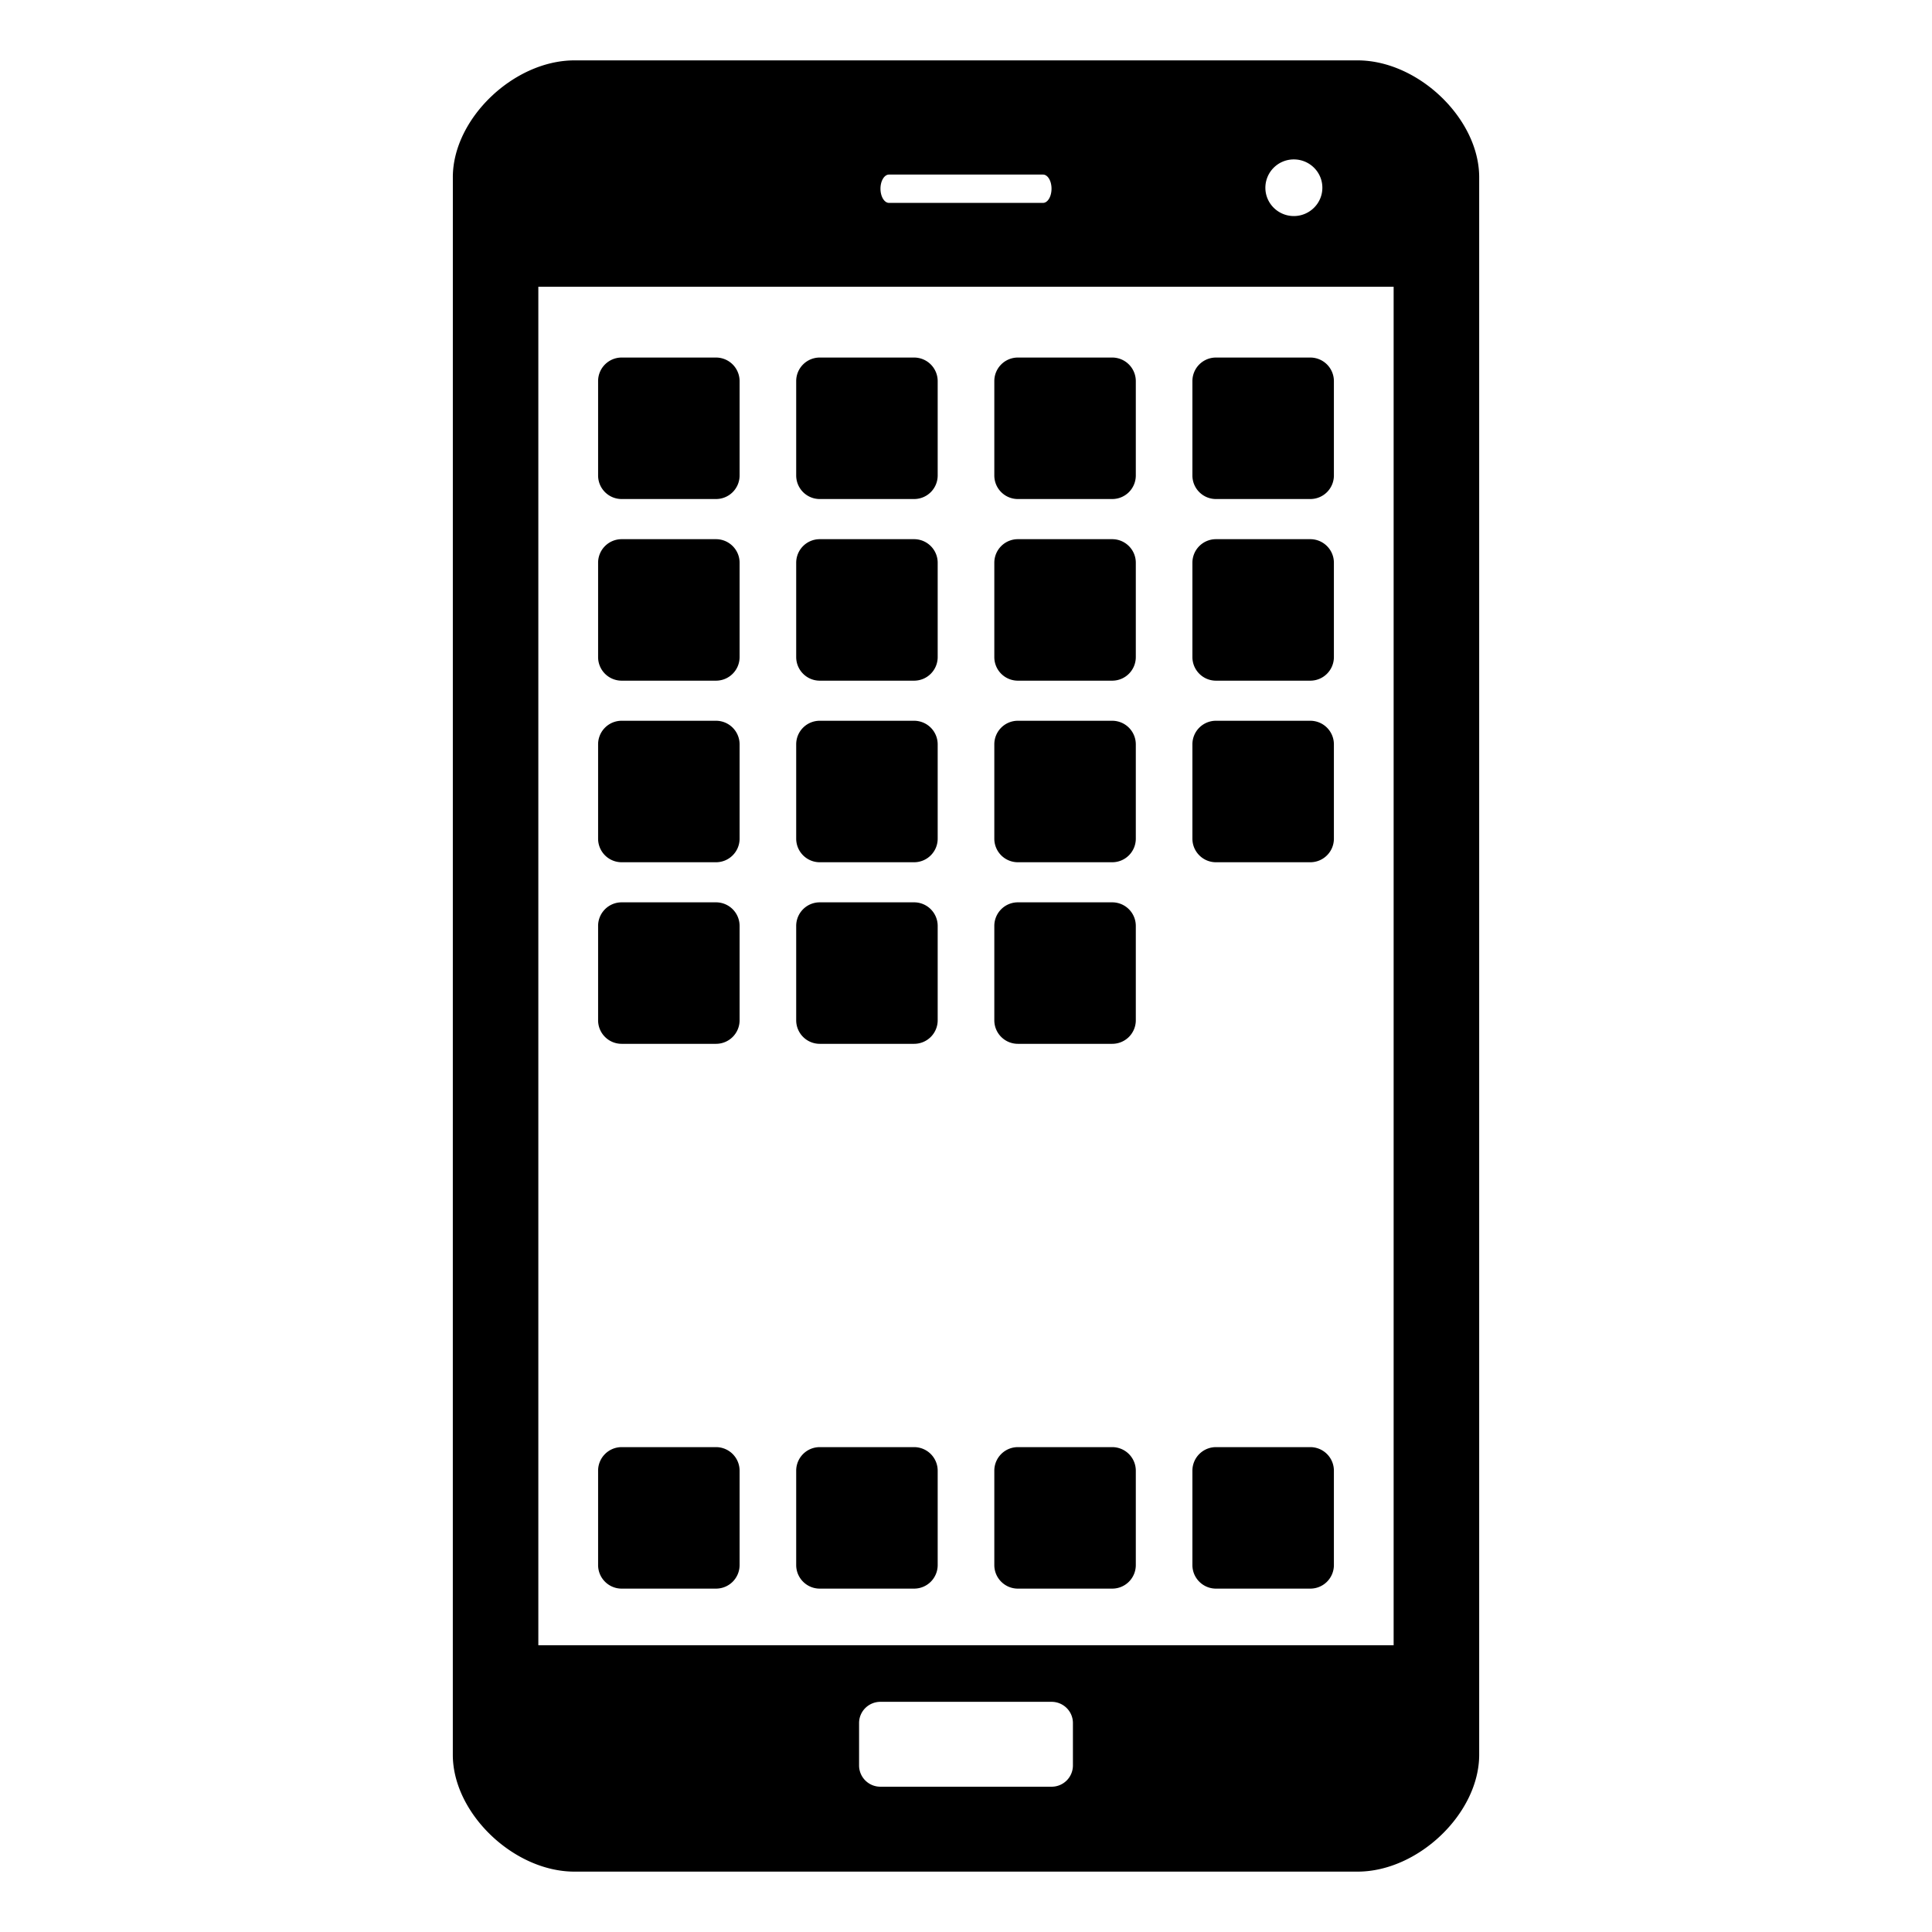 <?xml version="1.0" encoding="utf-8"?><!-- Uploaded to: SVG Repo, www.svgrepo.com, Generator: SVG Repo Mixer Tools -->
<svg width="800px" height="800px" viewBox="0 0 64 64" xmlns="http://www.w3.org/2000/svg" xmlns:xlink="http://www.w3.org/1999/xlink" aria-hidden="true" role="img" class="iconify iconify--emojione-monotone" preserveAspectRatio="xMidYMid meet"><path d="M44.97 2H19.03C17.015 2 15 3.936 15.001 5.871L15 58.129C15 60.064 17.015 62 19.03 62h25.94c2.016 0 4.03-1.936 4.03-3.871V5.871C49 3.936 46.985 2 44.97 2m-2.11 3.281c.521 0 .945.419.945.938c0 .517-.424.938-.945.938s-.943-.421-.943-.938a.94.94 0 0 1 .943-.938m-13.411.502h5.102c.157 0 .282.208.282.467c0 .26-.125.471-.282.471h-5.102c-.155 0-.282-.211-.282-.471c0-.258.127-.467.282-.467m6.093 52.701a.705.705 0 0 1-.709.703h-5.666a.705.705 0 0 1-.709-.703v-1.406c0-.389.317-.703.709-.703h5.666c.392 0 .709.314.709.703v1.406M46.167 54.5H17.833v-45h28.333v45z" fill="#000000"></path><path d="M20.593 16.531h3.125a.78.78 0 0 0 .782-.78v-3.125a.782.782 0 0 0-.782-.782h-3.125a.78.78 0 0 0-.78.782v3.125c0 .431.349.78.78.78" fill="#000000"></path><path d="M27.155 16.531h3.125a.78.78 0 0 0 .782-.78v-3.125a.782.782 0 0 0-.782-.782h-3.125a.78.78 0 0 0-.78.782v3.125c0 .431.35.78.78.78" fill="#000000"></path><path d="M33.718 16.531h3.125a.78.78 0 0 0 .782-.78v-3.125a.782.782 0 0 0-.782-.782h-3.125a.78.78 0 0 0-.78.782v3.125c0 .431.349.78.78.78" fill="#000000"></path><path d="M40.28 16.531h3.125a.78.78 0 0 0 .782-.78v-3.125a.782.782 0 0 0-.782-.782H40.28a.78.78 0 0 0-.78.782v3.125c0 .431.35.78.78.78" fill="#000000"></path><path d="M20.593 52.625h3.125a.78.78 0 0 0 .782-.78v-3.126a.781.781 0 0 0-.782-.781h-3.125a.78.78 0 0 0-.78.781v3.126c0 .43.349.78.78.78" fill="#000000"></path><path d="M27.155 52.625h3.125a.78.78 0 0 0 .782-.78v-3.126a.781.781 0 0 0-.782-.781h-3.125a.78.78 0 0 0-.78.781v3.126c0 .43.35.78.78.78" fill="#000000"></path><path d="M33.718 52.625h3.125a.78.78 0 0 0 .782-.78v-3.126a.781.781 0 0 0-.782-.781h-3.125a.78.78 0 0 0-.78.781v3.126c0 .43.349.78.78.78" fill="#000000"></path><path d="M40.28 52.625h3.125a.78.78 0 0 0 .782-.78v-3.126a.781.781 0 0 0-.782-.781H40.28a.78.78 0 0 0-.78.781v3.126c0 .43.35.78.78.78" fill="#000000"></path><path d="M20.593 34.578h3.125a.78.78 0 0 0 .782-.78v-3.126a.781.781 0 0 0-.782-.781h-3.125a.78.78 0 0 0-.78.781v3.126c0 .431.349.78.78.78" fill="#000000"></path><path d="M27.155 34.578h3.125a.78.78 0 0 0 .782-.78v-3.126a.781.781 0 0 0-.782-.781h-3.125a.78.78 0 0 0-.78.781v3.126c0 .431.35.78.78.78" fill="#000000"></path><path d="M33.718 34.578h3.125a.78.78 0 0 0 .782-.78v-3.126a.781.781 0 0 0-.782-.781h-3.125a.78.78 0 0 0-.78.781v3.126c0 .431.349.78.78.78" fill="#000000"></path><path d="M20.593 28.563h3.125c.433 0 .782-.35.782-.781v-3.124a.782.782 0 0 0-.782-.782h-3.125a.78.78 0 0 0-.78.782v3.124a.78.78 0 0 0 .78.781" fill="#000000"></path><path d="M27.155 28.563h3.125c.433 0 .782-.35.782-.781v-3.124a.782.782 0 0 0-.782-.782h-3.125a.78.78 0 0 0-.78.782v3.124c0 .431.35.781.78.781" fill="#000000"></path><path d="M33.718 28.563h3.125c.433 0 .782-.35.782-.781v-3.124a.782.782 0 0 0-.782-.782h-3.125a.78.78 0 0 0-.78.782v3.124a.78.78 0 0 0 .78.781" fill="#000000"></path><path d="M40.28 28.563h3.125c.433 0 .782-.35.782-.781v-3.124a.782.782 0 0 0-.782-.782H40.28a.78.78 0 0 0-.78.782v3.124c0 .431.35.781.78.781" fill="#000000"></path><path d="M20.593 22.548h3.125c.433 0 .782-.35.782-.782v-3.125c0-.43-.35-.78-.782-.78h-3.125a.78.78 0 0 0-.78.78v3.125a.78.78 0 0 0 .78.782" fill="#000000"></path><path d="M27.155 22.548h3.125c.433 0 .782-.35.782-.782v-3.125c0-.43-.35-.78-.782-.78h-3.125a.78.78 0 0 0-.78.78v3.125c0 .432.35.782.78.782" fill="#000000"></path><path d="M33.718 22.548h3.125c.433 0 .782-.35.782-.782v-3.125c0-.43-.35-.78-.782-.78h-3.125a.78.78 0 0 0-.78.78v3.125a.78.78 0 0 0 .78.782" fill="#000000"></path><path d="M40.28 22.548h3.125c.433 0 .782-.35.782-.782v-3.125c0-.43-.35-.78-.782-.78H40.28a.78.78 0 0 0-.78.78v3.125c0 .432.35.782.78.782" fill="#000000"></path></svg>